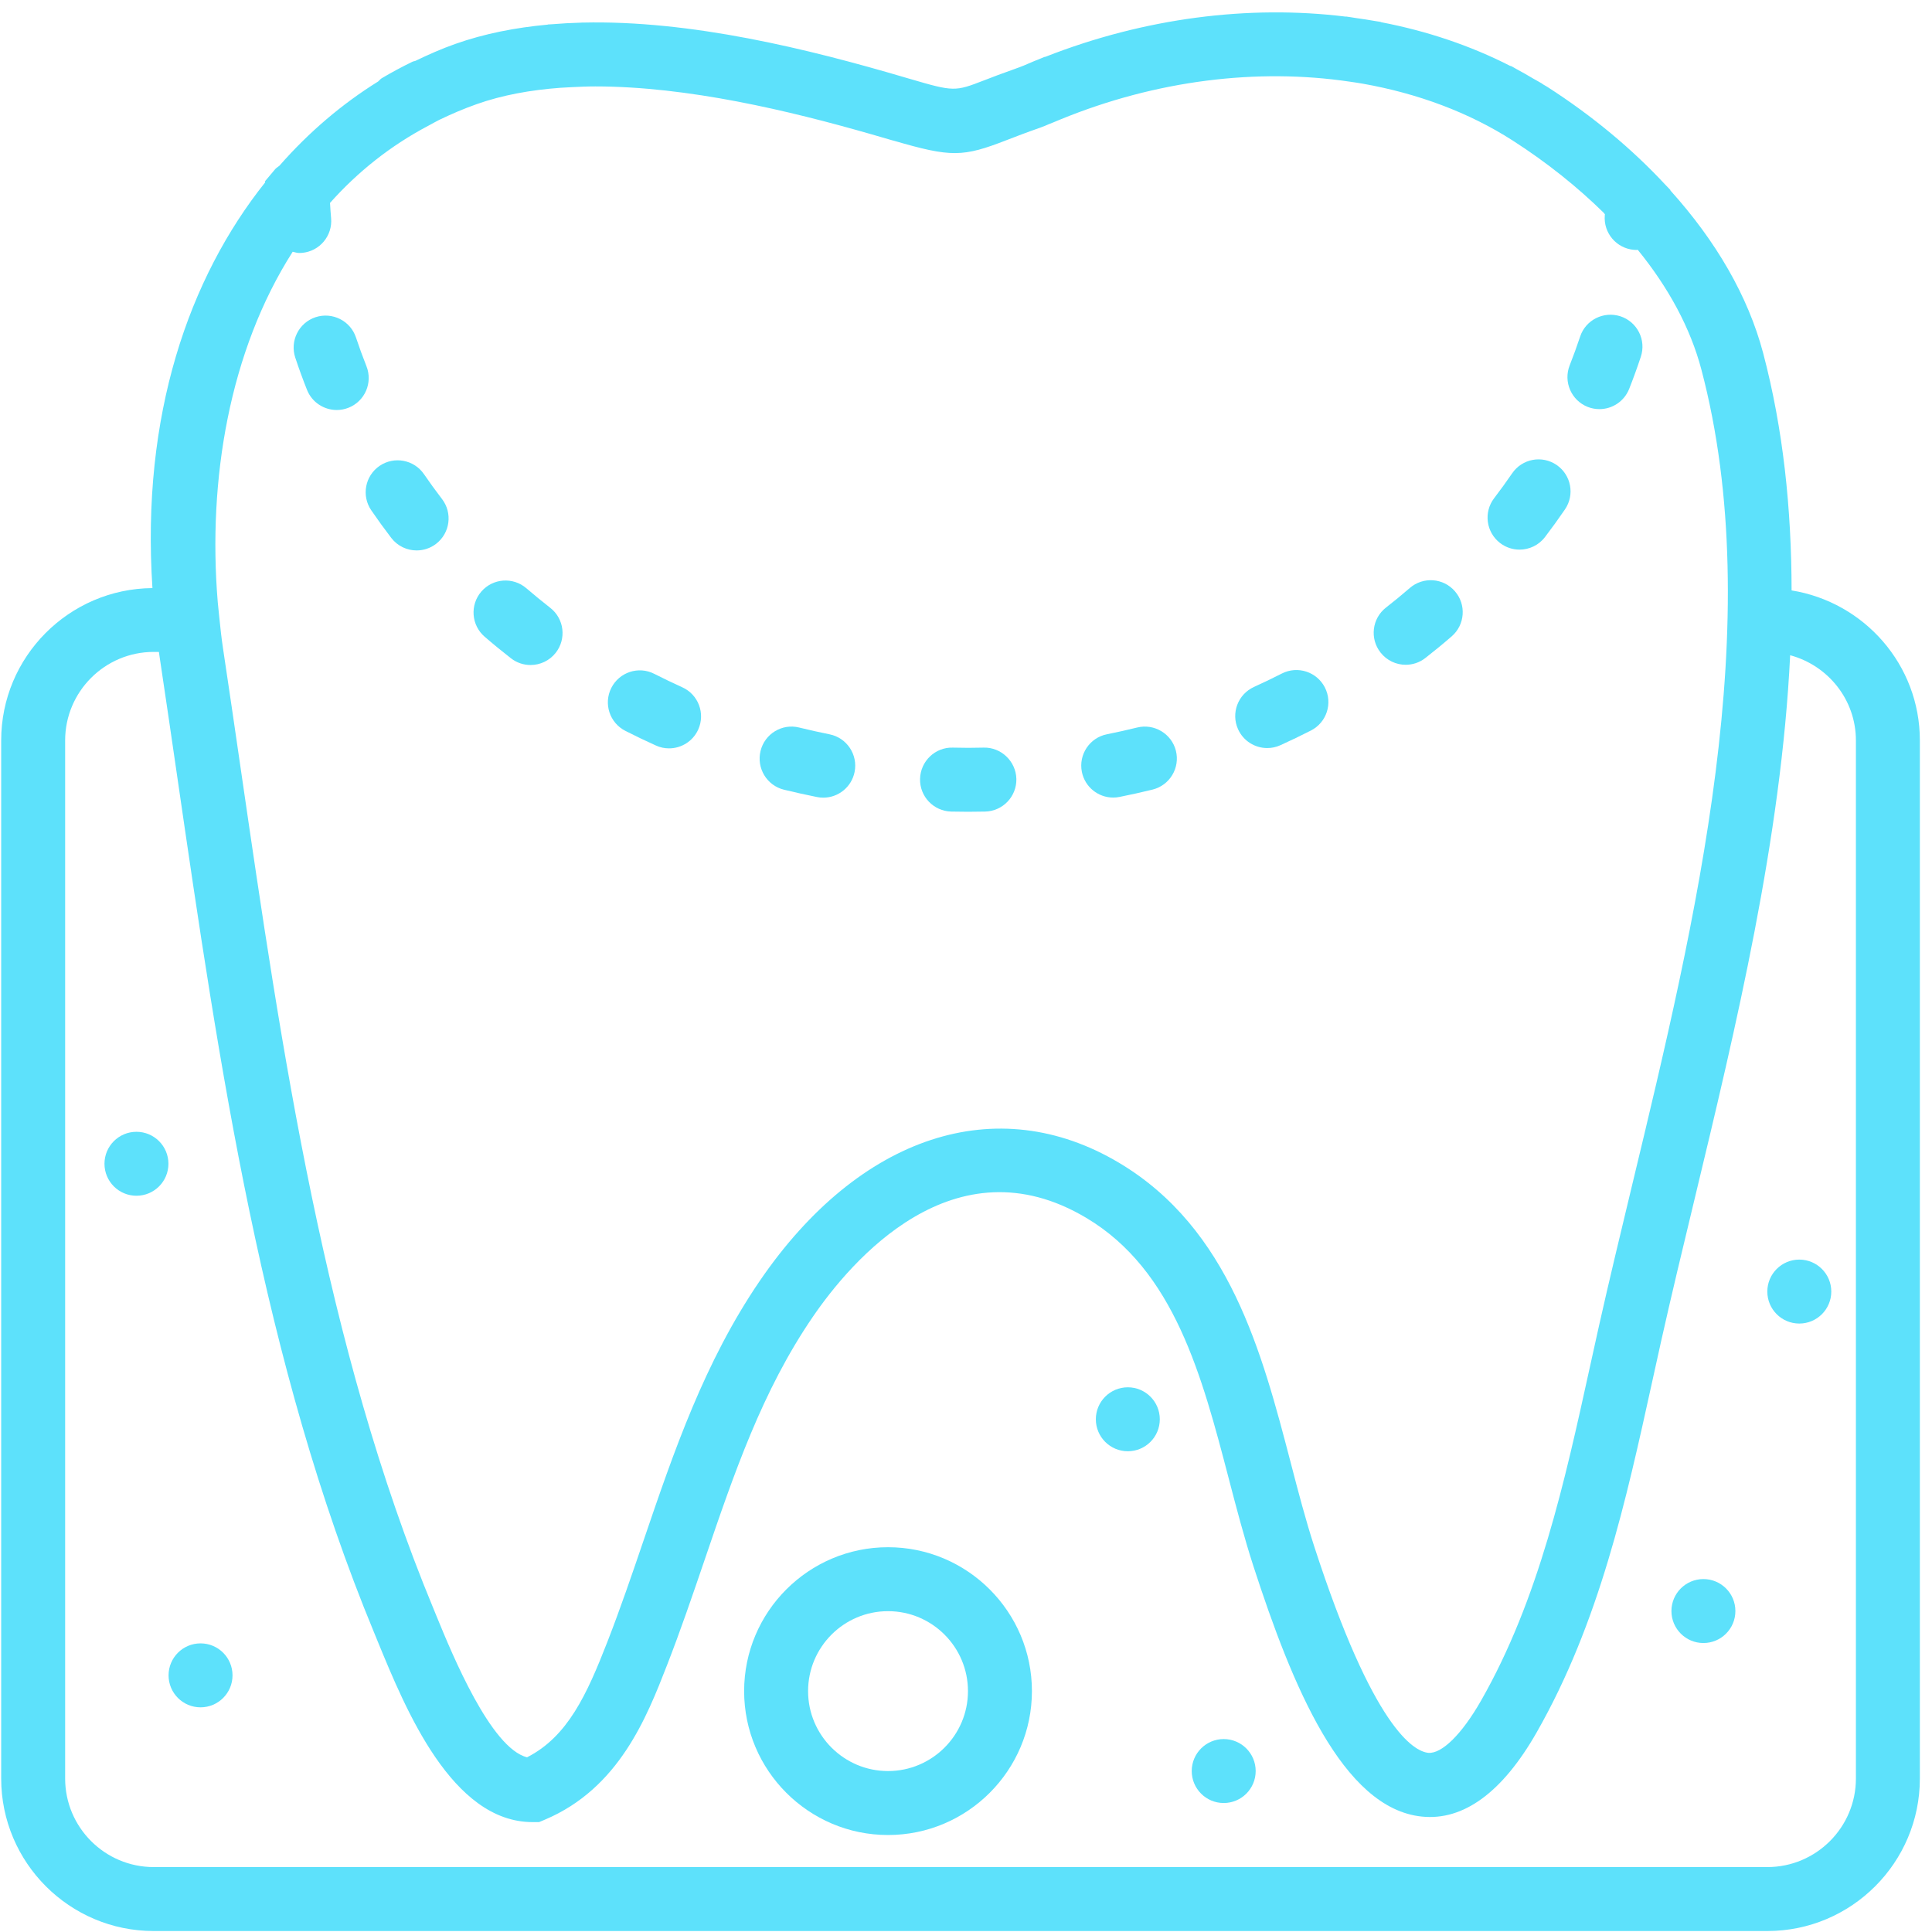 <svg width="145" height="145" viewBox="0 0 145 145" fill="none" xmlns="http://www.w3.org/2000/svg">
<g clip-path="url(#clip0_2661_8190)">
<path d="M134.462 44.312C134.453 38.216 133.843 32.228 132.326 26.494C131.198 22.232 128.789 18.09 125.366 14.295L125.369 14.262L124.956 13.832C122.498 11.192 119.556 8.725 116.146 6.531C116.023 6.454 115.894 6.387 115.771 6.31C115.754 6.298 115.745 6.282 115.728 6.27C115.526 6.145 115.313 6.039 115.109 5.919C114.672 5.662 114.235 5.406 113.786 5.168C113.671 5.106 113.561 5.034 113.443 4.974C113.41 4.957 113.371 4.959 113.335 4.942C110.352 3.421 107.098 2.329 103.675 1.671C103.646 1.664 103.625 1.645 103.598 1.64C103.486 1.618 103.373 1.606 103.26 1.587C102.761 1.496 102.254 1.424 101.75 1.352C101.513 1.318 101.278 1.27 101.04 1.242C101.021 1.239 101.006 1.246 100.987 1.246C93.727 0.354 85.896 1.345 78.466 4.261C78.439 4.27 78.41 4.266 78.384 4.275L77.825 4.506C77.763 4.53 77.7 4.551 77.638 4.578L77.17 4.777C76.944 4.875 76.721 4.974 76.495 5.053C76.402 5.086 76.332 5.113 76.241 5.144C76.236 5.146 76.231 5.149 76.227 5.151C75.254 5.494 74.463 5.794 73.826 6.042C71.695 6.867 71.582 6.889 68.328 5.931L68.186 5.89C68.107 5.866 68.05 5.85 67.966 5.826C60.61 3.656 51.838 1.506 43.74 1.695C43.735 1.695 43.733 1.693 43.728 1.693C43.685 1.693 43.642 1.698 43.599 1.7C42.867 1.719 42.142 1.76 41.422 1.82C41.331 1.827 41.234 1.827 41.143 1.834C41.127 1.837 41.114 1.846 41.098 1.849C38.683 2.072 36.348 2.526 34.159 3.301C33.149 3.658 32.151 4.098 31.162 4.575C31.102 4.599 31.037 4.594 30.979 4.621C30.178 5.01 29.4 5.427 28.651 5.871C28.543 5.936 28.476 6.037 28.383 6.114C25.714 7.772 23.208 9.886 20.969 12.44C20.866 12.529 20.743 12.589 20.652 12.697L19.896 13.595L19.898 13.691C14.182 20.866 10.586 31.143 11.441 44.137C5.172 44.187 0.089 49.292 0.089 55.571V133.482C0.089 139.794 5.222 144.927 11.534 144.927H132.643C138.955 144.927 144.089 139.794 144.089 133.482V55.571C144.089 49.883 139.908 45.191 134.462 44.312ZM21.967 18.894C22.131 18.93 22.287 18.987 22.457 18.987C22.526 18.987 22.599 18.985 22.671 18.978C23.991 18.86 24.967 17.696 24.85 16.376C24.816 15.992 24.79 15.613 24.768 15.229C26.83 12.915 29.29 10.938 32.187 9.416C32.446 9.279 32.698 9.128 32.964 8.998C33.859 8.566 34.786 8.168 35.76 7.822C37.697 7.136 39.826 6.752 42.055 6.589C42.327 6.57 42.602 6.558 42.876 6.543C43.474 6.514 44.069 6.486 44.678 6.486C51.639 6.486 59.263 8.317 65.352 10.064L67.008 10.544C67.02 10.546 67.03 10.546 67.042 10.549C71.405 11.821 72.252 11.799 75.564 10.511C76.219 10.258 77.023 9.946 78.075 9.579C78.298 9.502 78.521 9.404 78.742 9.31C78.852 9.265 78.965 9.224 79.078 9.176L79.582 8.967C86.777 6.015 94.382 5.101 101.294 6.128C101.626 6.176 101.957 6.224 102.286 6.282C106.392 7.011 110.232 8.427 113.549 10.559C116.131 12.219 118.399 14.043 120.36 15.968C120.377 15.985 120.382 16.006 120.398 16.023C120.418 16.04 120.434 16.059 120.451 16.074C120.449 16.105 120.444 16.131 120.442 16.163C120.334 17.485 121.315 18.642 122.638 18.752C122.705 18.757 122.772 18.759 122.837 18.759C122.863 18.759 122.887 18.745 122.914 18.745C125.239 21.603 126.871 24.634 127.685 27.711C132.684 46.604 127.277 69.068 122.506 88.892C121.63 92.54 120.768 96.106 119.995 99.56L119.304 102.687C117.432 111.214 115.495 120.034 111.154 127.638C109.694 130.191 108.204 131.631 107.201 131.554C106.102 131.442 103.063 129.704 98.635 116.06C97.992 114.078 97.442 111.978 96.864 109.753C94.716 101.53 92.285 92.211 83.981 87.267C74.82 81.812 64.495 85.206 57.029 96.123C52.872 102.205 50.563 108.978 48.331 115.527C47.465 118.071 46.57 120.697 45.583 123.229C44.047 127.17 42.61 130.335 39.557 131.888C36.833 131.209 33.926 124.129 32.798 121.381L32.511 120.68C24.372 101.031 21.161 78.959 18.055 57.613C17.616 54.601 17.182 51.603 16.733 48.632V48.63C16.615 47.852 16.534 47.065 16.452 46.273L16.342 45.183C15.583 36.013 17.213 26.341 21.967 18.894ZM139.289 133.482C139.289 137.146 136.308 140.127 132.643 140.127H11.534C7.87 140.127 4.889 137.146 4.889 133.482V55.571C4.889 51.908 7.87 48.927 11.534 48.927H11.926C11.945 49.071 11.966 49.215 11.988 49.359C12.434 52.326 12.869 55.314 13.306 58.316C16.454 79.954 19.709 102.33 28.078 122.53L28.358 123.214C30.437 128.276 33.914 136.753 39.972 136.753H40.459L40.908 136.563C46.462 134.211 48.54 128.878 50.057 124.986C51.082 122.358 51.994 119.679 52.877 117.09C55.102 110.557 57.204 104.386 60.994 98.845C63.867 94.64 71.618 85.499 81.526 91.403C88.14 95.341 90.214 103.29 92.222 110.977C92.794 113.168 93.386 115.434 94.073 117.55C96.977 126.498 100.75 135.726 106.714 136.338C109.826 136.659 112.752 134.535 115.325 130.026C120.029 121.784 122.045 112.602 123.994 103.724L124.68 100.618C125.448 97.186 126.302 93.644 127.174 90.022C130.303 77.017 133.687 62.903 134.354 49.177C137.186 49.938 139.289 52.503 139.289 55.571V133.482Z" fill="#5DE1FB"/>
<path d="M127.844 123.312C129.17 123.312 130.244 122.237 130.244 120.912C130.244 119.586 129.17 118.512 127.844 118.512C126.519 118.512 125.444 119.586 125.444 120.912C125.444 122.237 126.519 123.312 127.844 123.312Z" fill="#5DE1FB"/>
<path d="M135.041 99.335C136.366 99.335 137.441 98.261 137.441 96.935C137.441 95.61 136.366 94.535 135.041 94.535C133.715 94.535 132.641 95.61 132.641 96.935C132.641 98.261 133.715 99.335 135.041 99.335Z" fill="#5DE1FB"/>
<path d="M84.645 108.919C85.971 108.919 87.045 107.845 87.045 106.519C87.045 105.194 85.971 104.119 84.645 104.119C83.32 104.119 82.245 105.194 82.245 106.519C82.245 107.845 83.32 108.919 84.645 108.919Z" fill="#5DE1FB"/>
<path d="M91.841 135.32C93.167 135.32 94.241 134.245 94.241 132.92C94.241 131.594 93.167 130.52 91.841 130.52C90.516 130.52 89.441 131.594 89.441 132.92C89.441 134.245 90.516 135.32 91.841 135.32Z" fill="#5DE1FB"/>
<path d="M15.051 128.138C16.377 128.138 17.451 127.063 17.451 125.738C17.451 124.412 16.377 123.338 15.051 123.338C13.726 123.338 12.651 124.412 12.651 125.738C12.651 127.063 13.726 128.138 15.051 128.138Z" fill="#5DE1FB"/>
<path d="M10.241 89.743C11.566 89.743 12.641 88.669 12.641 87.343C12.641 86.018 11.566 84.943 10.241 84.943C8.915 84.943 7.841 86.018 7.841 87.343C7.841 88.669 8.915 89.743 10.241 89.743Z" fill="#5DE1FB"/>
<path d="M66.648 116.121C60.693 116.121 55.848 120.967 55.848 126.921C55.848 132.875 60.693 137.721 66.648 137.721C72.602 137.721 77.448 132.875 77.448 126.921C77.448 120.967 72.602 116.121 66.648 116.121ZM66.648 132.921C63.34 132.921 60.648 130.231 60.648 126.921C60.648 123.611 63.34 120.921 66.648 120.921C69.955 120.921 72.648 123.611 72.648 126.921C72.648 130.231 69.955 132.921 66.648 132.921Z" fill="#5DE1FB"/>
<path d="M83.546 59.859C83.702 59.859 83.858 59.845 84.019 59.812C84.854 59.646 85.682 59.461 86.503 59.26C87.789 58.94 88.574 57.637 88.255 56.351C87.933 55.062 86.623 54.287 85.348 54.601C84.6 54.786 83.844 54.954 83.08 55.108C81.779 55.364 80.937 56.632 81.196 57.93C81.422 59.068 82.423 59.859 83.546 59.859Z" fill="#5DE1FB"/>
<path d="M95.107 56.143C95.438 56.143 95.774 56.076 96.093 55.93C96.871 55.579 97.636 55.21 98.39 54.826C99.571 54.221 100.039 52.776 99.434 51.595C98.829 50.414 97.384 49.949 96.206 50.549C95.519 50.899 94.823 51.235 94.118 51.554C92.911 52.102 92.373 53.52 92.918 54.73C93.319 55.618 94.192 56.143 95.107 56.143Z" fill="#5DE1FB"/>
<path d="M119.156 30.538C119.446 30.653 119.744 30.706 120.039 30.706C120.994 30.706 121.897 30.132 122.271 29.189C122.586 28.395 122.878 27.588 123.147 26.775C123.565 25.517 122.883 24.159 121.623 23.741C120.363 23.331 119.005 24.005 118.59 25.265C118.347 25.995 118.088 26.712 117.807 27.42C117.322 28.654 117.925 30.048 119.156 30.538Z" fill="#5DE1FB"/>
<path d="M114.043 41.251C114.765 41.251 115.48 40.927 115.953 40.308C116.472 39.629 116.973 38.935 117.453 38.232C118.202 37.138 117.921 35.645 116.827 34.896C115.73 34.147 114.24 34.428 113.491 35.522C113.056 36.156 112.605 36.778 112.137 37.392C111.333 38.443 111.535 39.95 112.586 40.757C113.025 41.09 113.536 41.251 114.043 41.251Z" fill="#5DE1FB"/>
<path d="M105.5 49.893C106.016 49.893 106.537 49.728 106.976 49.384C107.651 48.856 108.311 48.316 108.951 47.76C109.952 46.893 110.063 45.376 109.194 44.376C108.327 43.372 106.813 43.262 105.807 44.131C105.227 44.635 104.629 45.124 104.019 45.6C102.975 46.416 102.791 47.925 103.607 48.967C104.082 49.576 104.787 49.893 105.5 49.893Z" fill="#5DE1FB"/>
<path d="M71.392 60.91C71.809 60.92 72.227 60.925 72.644 60.925C73.076 60.925 73.506 60.92 73.936 60.91C75.26 60.879 76.309 59.78 76.28 58.458C76.249 57.13 75.128 56.074 73.828 56.11C73.06 56.132 72.28 56.132 71.507 56.11C70.187 56.072 69.083 57.13 69.052 58.455C69.018 59.778 70.067 60.877 71.392 60.91Z" fill="#5DE1FB"/>
<path d="M27.864 38.299C28.346 39.002 28.846 39.693 29.364 40.37C29.837 40.987 30.549 41.311 31.27 41.311C31.778 41.311 32.292 41.15 32.729 40.816C33.78 40.01 33.979 38.503 33.173 37.452C32.707 36.844 32.256 36.223 31.824 35.592C31.075 34.497 29.58 34.219 28.488 34.965C27.396 35.712 27.115 37.205 27.864 38.299Z" fill="#5DE1FB"/>
<path d="M23.04 29.255C23.412 30.198 24.316 30.771 25.272 30.771C25.564 30.771 25.864 30.719 26.155 30.603C27.388 30.116 27.991 28.722 27.504 27.488C27.22 26.775 26.959 26.055 26.716 25.328C26.299 24.071 24.94 23.394 23.68 23.807C22.423 24.227 21.744 25.585 22.161 26.843C22.43 27.654 22.723 28.458 23.04 29.255Z" fill="#5DE1FB"/>
<path d="M46.935 54.853C47.689 55.235 48.452 55.604 49.227 55.952C49.546 56.099 49.882 56.166 50.213 56.166C51.128 56.166 52.001 55.64 52.402 54.755C52.949 53.545 52.412 52.124 51.202 51.58C50.494 51.258 49.796 50.924 49.107 50.574C47.924 49.967 46.479 50.447 45.881 51.628C45.281 52.808 45.754 54.253 46.935 54.853Z" fill="#5DE1FB"/>
<path d="M58.839 59.269C59.655 59.468 60.478 59.65 61.311 59.818C61.472 59.852 61.633 59.866 61.789 59.866C62.907 59.866 63.908 59.081 64.138 57.941C64.402 56.643 63.562 55.376 62.261 55.112C61.496 54.958 60.735 54.788 59.981 54.603C58.695 54.281 57.392 55.073 57.08 56.362C56.766 57.653 57.553 58.954 58.839 59.269Z" fill="#5DE1FB"/>
<path d="M38.341 49.399C38.78 49.745 39.301 49.91 39.819 49.91C40.532 49.91 41.238 49.593 41.711 48.989C42.526 47.945 42.344 46.437 41.3 45.621C40.688 45.141 40.09 44.652 39.505 44.15C38.499 43.284 36.985 43.399 36.121 44.402C35.257 45.408 35.37 46.922 36.373 47.786C37.014 48.341 37.671 48.876 38.341 49.399Z" fill="#5DE1FB"/>
</g>
<defs>
<clipPath id="clip0_2661_8190">
<rect width="144" height="144" fill="white" transform="translate(0.08 0.941)"/>
</clipPath>
</defs>
</svg>

